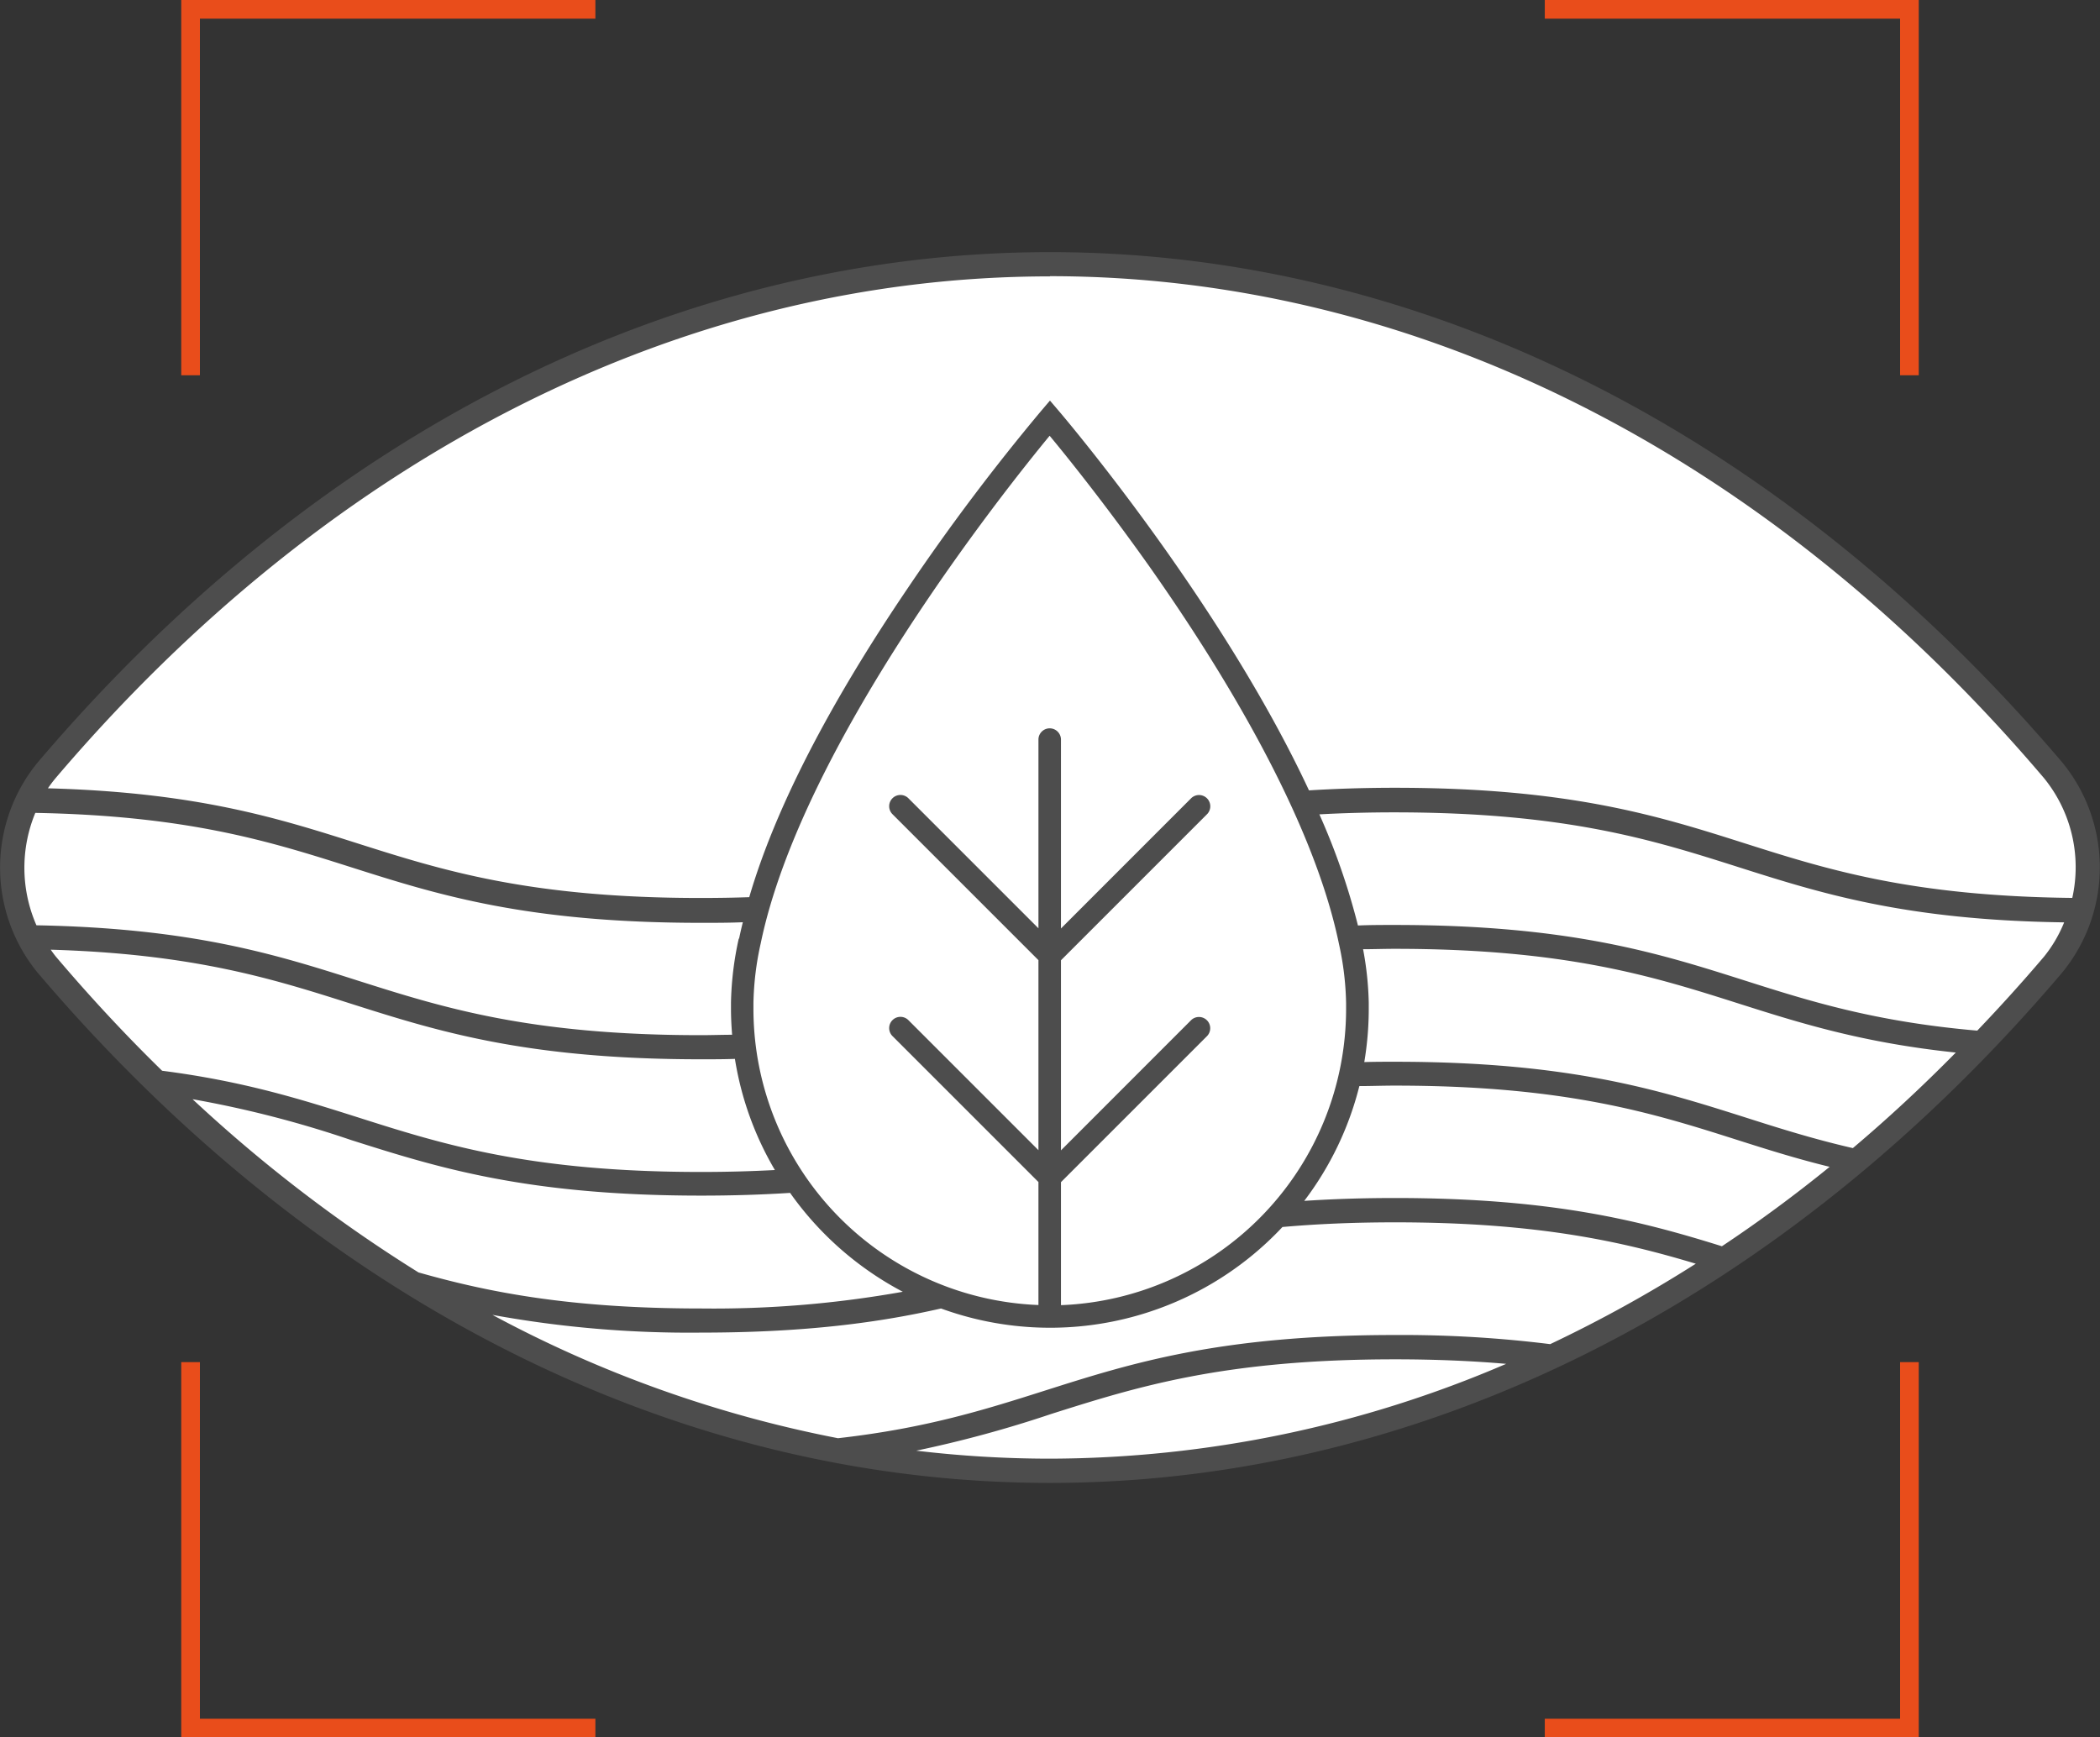 <svg xmlns="http://www.w3.org/2000/svg" id="Capa_1" data-name="Capa 1" viewBox="0 0 315.15 260.75"><rect x="0" y="0" width="315.15" height="260.75" fill="#333333" stroke="none"/><defs><style>.cls-1{fill:#fff;}.cls-2{fill:#e94d1b;}.cls-3{fill:#4d4d4d;}</style></defs><path class="cls-1" d="M308.13,144.77c-86,101.29-215.08,101.29-301.11,0a23,23,0,0,1,0-29.14c86-101.29,215.08-101.29,301.11,0A23,23,0,0,1,308.13,144.77Z"></path><polygon class="cls-2" points="30 56.32 27.2 56.32 27.2 0 89.35 0 89.35 2.8 30 2.8 30 56.32"></polygon><polygon class="cls-2" points="287.95 260.75 231.83 260.75 231.83 257.95 285.15 257.95 285.15 204.43 287.95 204.43 287.95 260.75"></polygon><polygon class="cls-2" points="287.95 56.32 285.15 56.32 285.15 2.8 231.83 2.8 231.83 0 287.95 0 287.95 56.32"></polygon><polygon class="cls-2" points="89.35 260.75 27.2 260.75 27.2 204.43 30 204.43 30 257.95 89.35 257.95 89.35 260.75"></polygon><path class="cls-3" d="M309.51,114.45c-42-49.4-95.92-76.61-151.94-76.61S47.59,65.05,5.62,114.47a24.89,24.89,0,0,0,0,31.48c42,49.4,95.91,76.61,151.93,76.61s110-27.21,151.94-76.61v0A24.87,24.87,0,0,0,309.51,114.45Zm-151.94-73c54.94,0,107.91,26.75,149.16,75.31a21.17,21.17,0,0,1,4.26,18c-24.15-.26-36.83-4.28-49.08-8.17-12.93-4.11-26.29-8.36-52.6-8.36-4.68,0-8.93.15-12.87.39-6.06-13-14.2-25.68-21.15-35.56-8.85-12.56-16.36-21.35-16.44-21.44l-1.28-1.5-1.28,1.5a323.48,323.48,0,0,0-20,26.56c-12,17.7-20,33.3-23.85,46.47-2.3.08-4.71.12-7.25.12-25.74,0-38.83-4.16-51.49-8.18-11.89-3.78-24.15-7.67-46.51-8.28a19.63,19.63,0,0,1,1.19-1.57C49.66,68.23,102.64,41.48,157.57,41.48ZM204,163c1.73,0,3.49-.07,5.33-.07,25.75,0,38.84,4.16,51.5,8.19,4.37,1.39,8.8,2.79,13.75,4q-7.9,6.42-16.17,11.92c-11.93-3.72-25.15-7.24-49.08-7.24-5,0-9.47.16-13.6.43A47.65,47.65,0,0,0,204,163Zm-68.46,30.86a161.13,161.13,0,0,1-30.3,2.52c-19.75,0-32-2.45-42.43-5.41a220.32,220.32,0,0,1-33.91-26,160.72,160.72,0,0,1,23.76,6.12c12.92,4.1,26.28,8.35,52.58,8.35,4.87,0,9.27-.15,13.33-.41A48.21,48.21,0,0,0,135.52,193.89ZM105.22,200c15.73,0,26.82-1.53,36-3.62a47.78,47.78,0,0,0,51.24-12.23c5-.44,10.55-.7,16.89-.7,21.5,0,34.17,2.91,45.14,6.21a201.06,201.06,0,0,1-21.85,12.07,180.08,180.08,0,0,0-23.29-1.37c-26.3,0-39.66,4.25-52.59,8.36-8.78,2.79-17.77,5.64-31,7.13a182.66,182.66,0,0,1-51.86-18.51A164.53,164.53,0,0,0,105.22,200Zm54-4.15V177.42l21.91-21.91a1.69,1.69,0,0,0-2.39-2.39l-19.52,19.53V144.12l21.91-21.91a1.69,1.69,0,1,0-2.39-2.39l-19.52,19.53V111a1.69,1.69,0,0,0-3.38,0v28.32l-19.52-19.52a1.69,1.69,0,0,0-2.39,2.39l21.91,21.91v28.52l-19.52-19.52a1.69,1.69,0,0,0-2.39,2.39l21.91,21.91v18.46a44.51,44.51,0,0,1-42.77-44.42c0-.29,0-.59,0-.9a44.25,44.25,0,0,1,1.09-8.95c6.18-29.87,36.7-68.12,43.36-76.19,2.5,3,8.35,10.27,15,19.66,10.79,15.32,24.48,37.56,28.41,56.56a44.41,44.41,0,0,1,1.08,8.93c0,.3,0,.6,0,.89A44.51,44.51,0,0,1,159.26,195.88Zm-48.35-55a48.37,48.37,0,0,0-1.17,9.6c0,.33,0,.65,0,1,0,1.3.07,2.58.17,3.85-1.52,0-3.06.06-4.68.06-25.74,0-38.83-4.17-51.49-8.19C41.54,143.3,29,139.31,5.47,138.87A21.5,21.5,0,0,1,5.3,122c23,.42,35.38,4.34,47.34,8.14,12.92,4.11,26.28,8.36,52.58,8.36,2.18,0,4.26,0,6.26-.09Q111.17,139.64,110.91,140.89ZM7.61,142.53c21.55.64,33.47,4.42,45,8.09,12.92,4.11,26.28,8.36,52.58,8.36,1.77,0,3.45,0,5.1-.06a47.5,47.5,0,0,0,6,16.68c-3.42.18-7.08.29-11.07.29-25.74,0-38.83-4.16-51.49-8.19-8.45-2.68-17.09-5.42-29.4-7q-8.2-8-15.91-17.09C8.13,143.26,7.87,142.9,7.61,142.53ZM137.5,217.72a177.29,177.29,0,0,0,20.32-5.53c12.66-4,25.75-8.18,51.49-8.18,6.27,0,11.78.25,16.72.68a174.17,174.17,0,0,1-68.46,14.23A170.12,170.12,0,0,1,137.5,217.72Zm140.56-45.41c-6-1.38-11.1-3-16.15-4.61-12.93-4.1-26.29-8.35-52.6-8.35-1.58,0-3.09,0-4.57.05a48.24,48.24,0,0,0,.67-7.94c0-.32,0-.64,0-1a48.34,48.34,0,0,0-.85-8c1.54,0,3.12-.06,4.76-.06,25.75,0,38.84,4.16,51.5,8.18,9.18,2.92,18.59,5.91,32.69,7.39Q286,165.6,278.06,172.31Zm28.67-28.71c-3.26,3.84-6.6,7.52-10,11.08-15.38-1.33-25.24-4.45-34.82-7.5-12.93-4.11-26.29-8.36-52.6-8.36-1.91,0-3.74,0-5.52.08A102,102,0,0,0,198,122.22c3.48-.19,7.21-.3,11.27-.3,25.75,0,38.84,4.16,51.5,8.18,12.33,3.92,25.07,8,49,8.33A20.19,20.19,0,0,1,306.73,143.6Z"></path></svg>